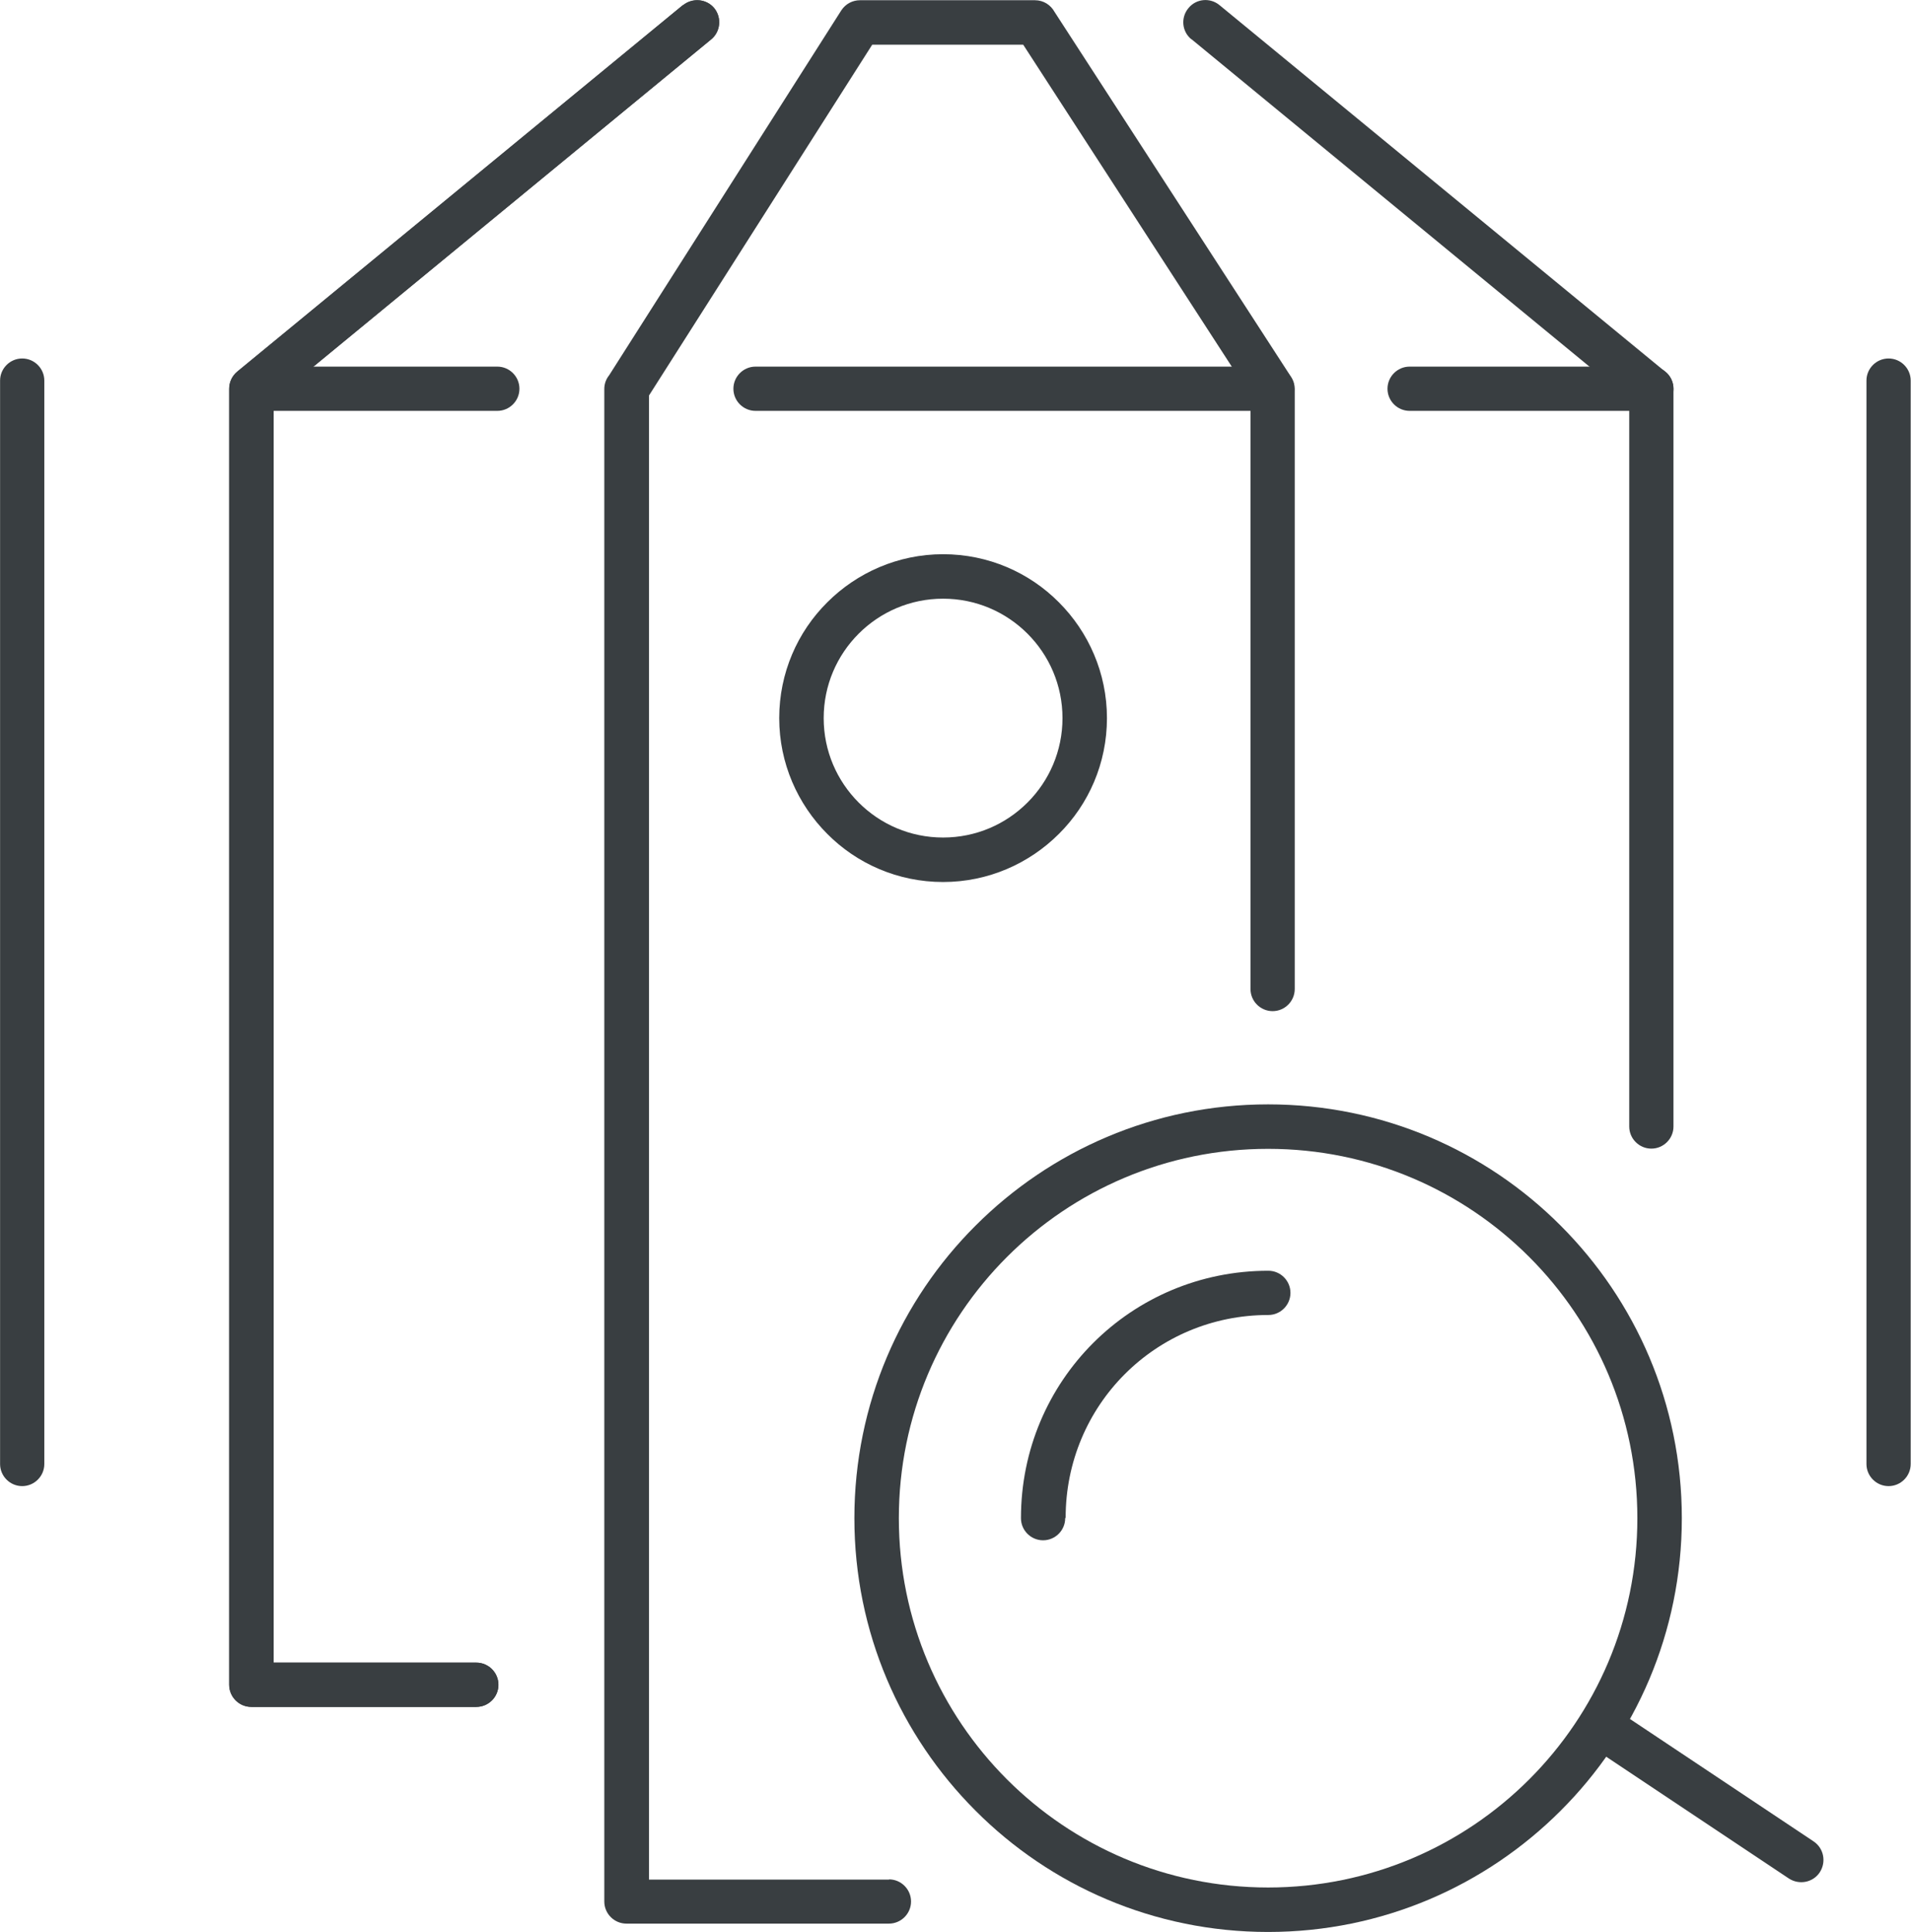 <?xml version="1.0" encoding="UTF-8"?>
<!DOCTYPE svg PUBLIC "-//W3C//DTD SVG 1.1//EN" "http://www.w3.org/Graphics/SVG/1.1/DTD/svg11.dtd">
<!-- Creator: CorelDRAW 2017 -->
<svg xmlns="http://www.w3.org/2000/svg" xml:space="preserve" width="84.666mm" height="85.589mm" version="1.1" style="shape-rendering:geometricPrecision; text-rendering:geometricPrecision; image-rendering:optimizeQuality; fill-rule:evenodd; clip-rule:evenodd"
viewBox="0 0 8466 8559"
 xmlns:xlink="http://www.w3.org/1999/xlink">
 <defs>
  <style type="text/css">
   <![CDATA[
    .fil0 {fill:#393E41;fill-rule:nonzero}
   ]]>
  </style>
 </defs>
 <g id="Layer_x0020_1">
  <g id="_1496828145904">
   <path class="fil0" d="M3938 8325c54,0 98,44 98,98 0,54 -44,98 -98,98l-1163 0c-54,0 -98,-44 -98,-98l0 -6700c0,-23 8,-44 21,-60l1029 -1617c19,-29 50,-45 83,-45l0 0 775 0c38,0 70,21 87,52l1048 1617c11,17 16,35 16,53l0 0 0 2658c0,54 -44,98 -98,98 -54,0 -98,-44 -98,-98l0 -2629 -1007 -1554 -669 0 -989 1554 0 6574 1064 0z"/>
   <path class="fil0" d="M3026 23c42,-34 104,-28 138,13 34,42 28,104 -13,138l-1939 1595 0 5596 898 0c54,0 98,44 98,98 0,54 -44,98 -98,98l-997 0c-54,0 -98,-44 -98,-98l0 -5741 0 0c0,-28 12,-56 36,-76l1975 -1624z"/>
   <path class="fil0" d="M5636 1624c54,0 98,44 98,98 0,54 -44,98 -98,98l-2289 0c-54,0 -98,-44 -98,-98 0,-54 44,-98 98,-98l2289 0z"/>
   <path class="fil0" d="M0 1686c0,-54 44,-98 98,-98 54,0 98,44 98,98l0 4799c0,54 -44,98 -98,98 -54,0 -98,-44 -98,-98l0 -4799z"/>
   <g>
    <path class="fil0" d="M3026 23c42,-34 104,-28 138,13 34,42 28,104 -13,138l-1939 1595 0 5596 898 0c54,0 98,44 98,98 0,54 -44,98 -98,98l-997 0c-54,0 -98,-44 -98,-98l0 -5741 0 0c0,-28 12,-56 36,-76l1975 -1624z"/>
    <path class="fil0" d="M5278 174c-42,-34 -48,-96 -13,-138 34,-42 96,-48 138,-13l1975 1624c24,19 36,47 36,76l0 0 0 3267c0,54 -44,98 -98,98 -54,0 -98,-44 -98,-98l0 -3221 -1939 -1595z"/>
    <path class="fil0" d="M7316 1624c54,0 98,44 98,98 0,54 -44,98 -98,98l-1071 0c-54,0 -98,-44 -98,-98 0,-54 44,-98 98,-98l1071 0z"/>
    <path class="fil0" d="M2203 1624c54,0 98,44 98,98 0,54 -44,98 -98,98l-1071 0c-54,0 -98,-44 -98,-98 0,-54 44,-98 98,-98l1071 0z"/>
    <path class="fil0" d="M4707 3181c0,-146 -59,-278 -155,-374 -96,-96 -228,-155 -374,-155 -146,0 -278,59 -374,155 -96,96 -155,228 -155,374 0,146 59,278 155,374 96,96 228,155 374,155 146,0 278,-59 374,-155 96,-96 155,-228 155,-374zm-16 -513c131,131 213,313 213,513 0,200 -81,382 -213,513 -131,131 -313,213 -513,213 -200,0 -382,-81 -513,-213 -131,-131 -213,-313 -213,-513 0,-200 81,-382 213,-513 131,-131 313,-213 513,-213 200,0 382,81 513,213z"/>
    <path class="fil0" d="M8269 1686c0,-54 44,-98 98,-98 54,0 98,44 98,98l0 4799c0,54 -44,98 -98,98 -54,0 -98,-44 -98,-98l0 -4799z"/>
    <path class="fil0" d="M7254 6725c0,-452 -183,-861 -479,-1157 -296,-296 -705,-479 -1157,-479 -452,0 -861,183 -1157,479 -296,296 -479,705 -479,1157 0,452 183,861 479,1157 296,296 705,479 1157,479 452,0 861,-183 1157,-479 296,-296 479,-705 479,-1157zm-340 -1296c332,332 537,790 537,1296 0,506 -205,965 -537,1296 -332,332 -790,537 -1296,537 -506,0 -965,-205 -1296,-537 -332,-332 -537,-790 -537,-1296 0,-506 205,-965 537,-1296 332,-332 790,-537 1296,-537 506,0 965,205 1296,537z"/>
    <path class="fil0" d="M4719 6725c0,54 -44,98 -98,98 -54,0 -98,-44 -98,-98 0,-304 122,-578 320,-776 198,-198 472,-320 776,-320 54,0 98,44 98,98 0,54 -44,98 -98,98 -250,0 -474,100 -636,262 -162,162 -262,387 -262,636z"/>
    <path class="fil0" d="M8035 8157c45,30 57,91 27,137 -30,45 -91,57 -137,27l-831 -554c-45,-30 -57,-91 -27,-137 30,-45 91,-57 137,-27l831 554z"/>
   </g>
  </g>
 </g>
</svg>
